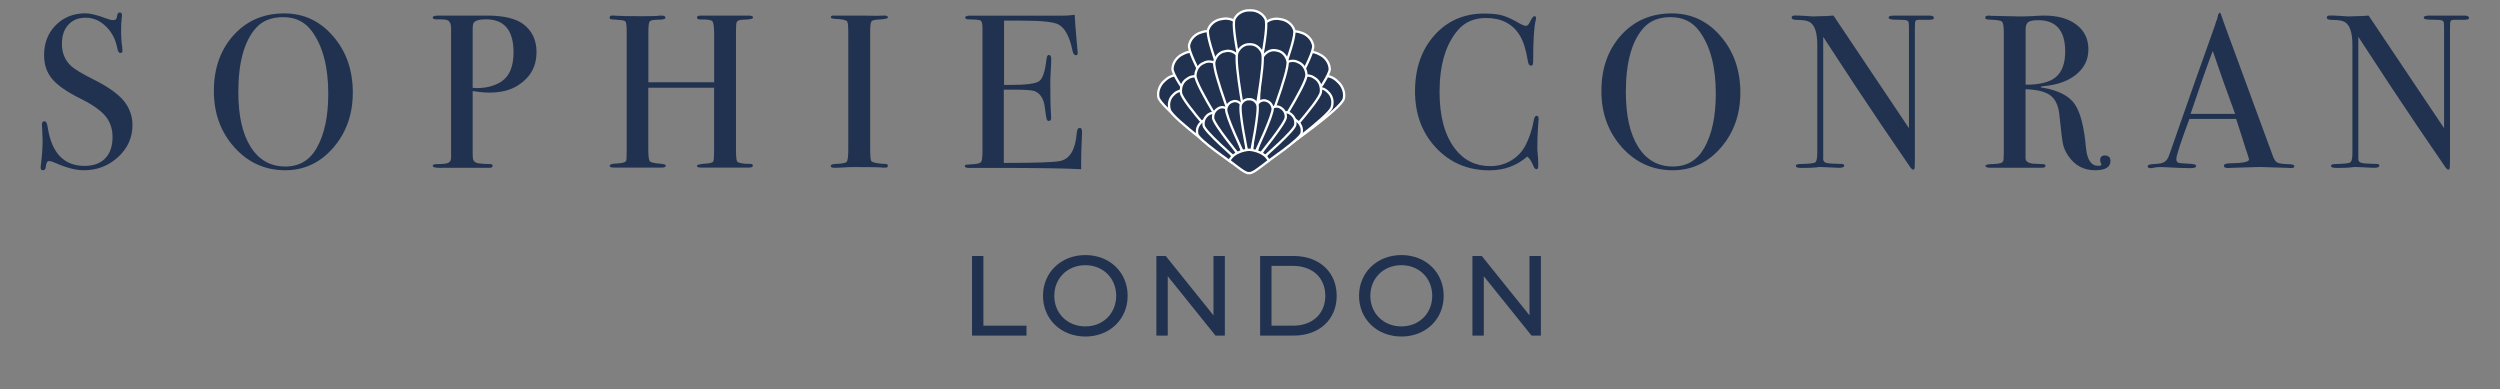 <svg xml:space="preserve" style="enable-background:new 0 0 381 80;" viewBox="30 20 321 50" y="0px" x="0px" xmlns:xlink="http://www.w3.org/1999/xlink" xmlns="http://www.w3.org/2000/svg" id="Layer_1" version="1.1">
<rect x="30" y="20" width="321" height="50" fill="#808080" stroke="none"/>
<style type="text/css">
	.st0{fill:#20324F;}
	.st1{fill:#20324F;stroke:#FFFFFF;stroke-width:0.3;stroke-miterlimit:10;}
</style>
    <g>
	<path d="M47.01,36.05c0,1.61-0.61,2.98-1.84,4.11s-2.7,1.7-4.42,1.7c-1.01,0-2.22-0.31-3.62-0.93
		c-0.37-0.17-0.66-0.25-0.84-0.25c-0.23,0-0.37,0.26-0.42,0.78c-0.02,0.27-0.14,0.4-0.37,0.4c-0.19,0-0.28-0.11-0.28-0.34
		c0-0.15,0.01-0.26,0.03-0.34c0.15-1.14,0.22-2.2,0.22-3.17c0-0.19-0.02-0.71-0.06-1.57c-0.02-0.11-0.03-0.26-0.03-0.45
		c0-0.28,0.11-0.42,0.34-0.42c0.19,0,0.32,0.23,0.39,0.68c0.49,3.37,2.07,5.05,4.75,5.05c1.14,0,2.03-0.32,2.65-0.97
		c0.63-0.65,0.94-1.56,0.94-2.74c0-1.05-0.3-1.94-0.91-2.68s-1.65-1.47-3.13-2.21c-1.78-0.88-3.02-1.73-3.71-2.56
		c-0.69-0.82-1.04-1.84-1.04-3.06c0-1.55,0.5-2.84,1.5-3.85s2.27-1.52,3.81-1.52c0.64,0,1.52,0.22,2.64,0.65
		c0.39,0.15,0.68,0.22,0.87,0.22c0.21,0,0.34-0.04,0.41-0.11s0.13-0.27,0.18-0.59c0.04-0.19,0.14-0.28,0.31-0.28
		c0.19,0,0.28,0.11,0.28,0.34c0,0.15-0.01,0.26-0.03,0.34c-0.06,0.45-0.08,0.99-0.08,1.63c0,0.9,0.05,1.61,0.14,2.13l0.03,0.45
		c0.02,0.21-0.07,0.31-0.25,0.31c-0.21,0-0.35-0.21-0.42-0.65c-0.21-1.1-0.69-2.03-1.46-2.77s-1.63-1.11-2.58-1.11
		c-0.94,0-1.68,0.3-2.23,0.9s-0.83,1.41-0.83,2.44c0,1.2,0.4,2.16,1.21,2.89c0.45,0.41,1.42,0.99,2.92,1.74
		c1.76,0.88,3.02,1.77,3.79,2.68C46.63,33.85,47.01,34.89,47.01,36.05z" class="st0"></path>
        <path d="M75.3,31.89c0,2.79-0.84,5.15-2.51,7.08c-1.68,1.93-3.73,2.89-6.17,2.89c-2.58,0-4.76-0.98-6.52-2.94
		s-2.64-4.37-2.64-7.23c0-2.92,0.85-5.31,2.54-7.18c1.69-1.86,3.86-2.79,6.5-2.79c2.49,0,4.58,0.97,6.26,2.92
		C74.46,26.59,75.3,29.01,75.3,31.89z M72.15,32.03c0-3.44-0.7-6.11-2.11-8.03c-0.88-1.2-2.11-1.8-3.68-1.8
		c-1.5,0-2.66,0.46-3.48,1.38c-1.52,1.69-2.28,4.44-2.28,8.25c0,3.02,0.53,5.37,1.59,7.04s2.54,2.51,4.45,2.51
		c1.78,0,3.12-0.79,4.02-2.37C71.66,37.27,72.15,34.94,72.15,32.03z" class="st0"></path>
        <path d="M98.89,26.69c0,1.82-0.78,3.23-2.33,4.24c-0.97,0.64-2.21,0.96-3.71,0.96c-0.64,0-1.36-0.07-2.16-0.2v7.98
		c0,0.43,0.02,0.7,0.06,0.81c0.09,0.26,0.3,0.42,0.62,0.48c0.54,0.08,1.07,0.11,1.57,0.11c0.21,0,0.31,0.07,0.31,0.2
		c0,0.19-0.13,0.28-0.39,0.28c-0.11,0-0.21,0-0.28,0c-1.03,0-2.97,0-5.81,0H86.4c-0.56,0-0.84-0.09-0.84-0.28
		c0-0.13,0.2-0.2,0.59-0.2c0.88,0,1.39-0.08,1.52-0.25c0.15-0.08,0.23-0.26,0.25-0.56v-16.6c0-0.58-0.16-0.94-0.48-1.07
		c-0.19-0.07-0.52-0.11-0.98-0.11h-0.28c-0.06,0-0.12,0-0.2,0c-0.28,0-0.42-0.08-0.42-0.23c0-0.17,0.26-0.25,0.79-0.25h6.18
		c2.13,0,3.7,0.37,4.69,1.12C98.33,23.97,98.89,25.16,98.89,26.69z M95.94,26.72c0-2.83-1.18-4.24-3.54-4.24
		c-0.79,0-1.3,0.13-1.54,0.4c-0.11,0.11-0.17,0.41-0.17,0.88v7.52c0.15,0.02,0.32,0.03,0.51,0.03c1.24,0,2.28-0.27,3.15-0.82
		C95.41,29.8,95.94,28.55,95.94,26.72z" class="st0"></path>
        <path d="M126.67,41.27c0,0.17-0.18,0.25-0.53,0.25h-3.85c-0.26,0-0.64,0-1.14,0s-0.87,0-1.11,0
		c-0.37,0-0.56-0.07-0.56-0.22s0.43-0.25,1.3-0.31c0.46-0.04,0.73-0.12,0.8-0.24c0.07-0.12,0.11-0.56,0.11-1.3v-8.18h-8.45v7.95
		c0,0.84,0.07,1.34,0.2,1.49s0.57,0.25,1.32,0.31c0.49,0.04,0.73,0.12,0.73,0.25c0,0.17-0.19,0.25-0.56,0.25h-0.25
		c-0.45,0-0.92,0-1.42,0s-0.79,0-0.88,0c-0.26,0-0.66,0-1.18,0s-1.31,0-2.36,0c-0.37,0-0.56-0.07-0.56-0.22s0.19-0.24,0.56-0.28
		c0.24-0.02,0.5-0.04,0.76-0.06c0.41-0.04,0.67-0.13,0.79-0.28c0.06-0.09,0.08-0.62,0.08-1.57V24.3c0-0.84-0.04-1.34-0.13-1.49
		c-0.08-0.15-0.38-0.23-0.88-0.25c-0.58-0.04-0.92-0.07-1.03-0.09c-0.1-0.02-0.15-0.1-0.15-0.24c0-0.16,0.12-0.24,0.36-0.24
		c0.07,0,0.23,0.01,0.48,0.03c0.47,0.04,1.57,0.06,3.31,0.06c0.96,0,1.62-0.01,1.99-0.04c0.13-0.03,0.3-0.04,0.51-0.04
		c0.34,0,0.51,0.09,0.51,0.28c0,0.17-0.3,0.25-0.91,0.25s-0.97,0.07-1.1,0.21c-0.12,0.14-0.18,0.59-0.18,1.34v6.48h8.45V24.5
		c0-1-0.08-1.58-0.22-1.76c-0.15-0.18-0.67-0.26-1.57-0.24c-0.28,0-0.42-0.08-0.42-0.25s0.16-0.25,0.48-0.25h0.14
		c0.26,0,0.72,0,1.38,0c0.67,0,1.18,0,1.52,0c1.14,0,1.91,0,2.32,0c0.4,0,0.66,0,0.77,0c0.39,0,0.59,0.08,0.59,0.25
		s-0.41,0.26-1.24,0.28c-0.24,0-0.42,0.02-0.53,0.06c-0.19,0.06-0.3,0.16-0.35,0.31c-0.05,0.15-0.07,0.59-0.07,1.32v14.94
		c0,0.9,0.05,1.42,0.14,1.57c0.18,0.21,0.72,0.31,1.61,0.31C126.52,41.01,126.67,41.09,126.67,41.27z" class="st0"></path>
        <path d="M144,41.29c0,0.16-0.11,0.24-0.34,0.24h-0.28c-0.11-0.06-1.39-0.08-3.82-0.08c-0.47,0-0.94,0.02-1.4,0.06
		c-0.24,0.02-0.62,0.03-1.12,0.03c-0.24,0-0.37-0.08-0.37-0.25c0-0.15,0.24-0.23,0.73-0.25c0.75-0.02,1.19-0.11,1.32-0.27
		s0.2-0.7,0.2-1.62V24.31c0-0.92-0.05-1.44-0.14-1.55c-0.11-0.19-0.64-0.3-1.56-0.34c-0.36-0.02-0.54-0.08-0.54-0.2
		c0-0.15,0.11-0.22,0.34-0.22h3.82c0.28,0,0.83,0.01,1.64,0.03l1.08-0.03c0.3,0,0.45,0.08,0.45,0.24c0,0.14-0.42,0.23-1.25,0.27
		c-0.47,0.02-0.76,0.1-0.87,0.25c-0.1,0.15-0.16,0.54-0.16,1.18v15c0,1.07,0.05,1.65,0.14,1.74c0.21,0.21,0.81,0.33,1.83,0.37
		C143.9,41.05,144,41.13,144,41.29z" class="st0"></path>
        <path d="M168.94,37c0,0.07-0.02,0.53-0.06,1.38c-0.04,0.84-0.06,1.65-0.06,2.42v0.93c-1.83-0.11-5.47-0.17-10.9-0.17
		c-0.66,0-1.3,0-1.94,0s-1.07,0-1.29,0h-0.28c-0.36,0-0.53-0.08-0.53-0.23c0-0.1,0.06-0.16,0.17-0.18c0.06,0,0.41-0.02,1.07-0.08
		c0.49-0.04,0.78-0.14,0.88-0.31c0.1-0.17,0.15-0.61,0.15-1.32V23.61c0-0.54-0.08-0.87-0.24-0.97c-0.16-0.1-0.67-0.15-1.53-0.15
		c-0.3,0-0.45-0.08-0.45-0.24s0.21-0.24,0.62-0.24h4.8c0.17,0,1.23,0,3.17,0c1.95,0,3.26,0,3.93,0c0.56,0,1.08-0.04,1.54-0.11
		c0.04,0.81,0.12,1.92,0.25,3.34l0.11,1.21c0.02,0.09,0.03,0.22,0.03,0.36c0,0.19-0.08,0.28-0.25,0.28c-0.21,0-0.36-0.24-0.45-0.71
		c-0.36-1.7-0.94-2.77-1.74-3.22c-0.6-0.34-2.17-0.51-4.72-0.51h-2.3v8.26h0.67c2.1,0,3.37-0.16,3.83-0.48s0.77-1.25,0.94-2.78
		c0.04-0.39,0.14-0.59,0.31-0.59c0.21,0,0.31,0.17,0.31,0.51s-0.02,0.83-0.06,1.49s-0.06,1.15-0.06,1.49c0,2,0.03,3.38,0.09,4.13
		c0.02,0.19,0.02,0.35,0.02,0.48c0,0.24-0.1,0.37-0.31,0.37c-0.13,0-0.22-0.08-0.27-0.24s-0.13-0.68-0.24-1.56
		c-0.15-1.1-0.61-1.79-1.37-2.05c-0.34-0.11-1.21-0.17-2.63-0.17h-1.26v9.41c4.12,0,6.53-0.08,7.25-0.25
		c1.24-0.28,1.94-1.46,2.11-3.55c0.04-0.46,0.16-0.69,0.37-0.69C168.85,36.41,168.94,36.61,168.94,37z" class="st0"></path>
        <path d="M227.56,35.26c0-0.04-0.02,0.22-0.06,0.76c-0.08,1.09-0.11,2.13-0.11,3.15c0,0.11,0.02,0.34,0.06,0.69
		s0.06,0.76,0.06,1.25v0.25c0,0.24-0.08,0.37-0.23,0.37s-0.28-0.14-0.39-0.42c-0.26-0.62-0.52-1.02-0.79-1.21
		c-1.35,1.18-2.97,1.77-4.86,1.77c-2.75,0-5.03-0.96-6.84-2.88c-1.81-1.92-2.71-4.34-2.71-7.26c0-2.94,0.83-5.34,2.49-7.2
		c1.66-1.86,3.8-2.79,6.42-2.79c0.96,0,1.72,0.08,2.29,0.24s1.28,0.48,2.12,0.97c0.41,0.24,0.72,0.37,0.93,0.37
		c0.17,0,0.33-0.15,0.48-0.45c0.24-0.52,0.44-0.79,0.59-0.79s0.22,0.08,0.22,0.22c0,0.08-0.02,0.2-0.06,0.37
		c-0.21,0.9-0.31,2.58-0.31,5.06c0,0.36-0.03,0.56-0.08,0.62c-0.06,0.06-0.13,0.08-0.22,0.08c-0.19,0-0.31-0.18-0.37-0.53
		c-0.24-1.5-0.59-2.61-1.04-3.34c-0.92-1.5-2.36-2.25-4.33-2.25c-1.52,0-2.71,0.51-3.59,1.52c-1.59,1.82-2.39,4.48-2.39,7.98
		c0,3.13,0.66,5.55,1.97,7.27c1.14,1.5,2.66,2.25,4.55,2.25c0.97,0,1.86-0.24,2.67-0.72c0.8-0.48,1.42-1.13,1.85-1.95
		c0.49-0.96,0.83-1.99,1.04-3.12c0.07-0.45,0.2-0.67,0.36-0.67C227.47,34.84,227.56,34.98,227.56,35.26z" class="st0"></path>
        <path d="M253.46,31.89c0,2.79-0.84,5.15-2.51,7.08c-1.68,1.93-3.73,2.89-6.17,2.89c-2.58,0-4.76-0.98-6.52-2.94
		c-1.76-1.96-2.64-4.37-2.64-7.23c0-2.92,0.85-5.31,2.54-7.18c1.69-1.86,3.86-2.79,6.5-2.79c2.49,0,4.58,0.97,6.26,2.92
		C252.61,26.59,253.46,29.01,253.46,31.89z M250.31,32.03c0-3.44-0.7-6.11-2.11-8.03c-0.88-1.2-2.11-1.8-3.68-1.8
		c-1.5,0-2.66,0.46-3.48,1.38c-1.52,1.69-2.28,4.44-2.28,8.25c0,3.02,0.53,5.37,1.59,7.04s2.54,2.51,4.45,2.51
		c1.78,0,3.12-0.79,4.02-2.37C249.81,37.27,250.31,34.94,250.31,32.03z" class="st0"></path>
        <path d="M278.31,22.29c0,0.19-0.23,0.27-0.7,0.25h-0.62h-0.51c-0.3,0-0.48,0.05-0.53,0.15
		c-0.06,0.1-0.08,0.42-0.08,0.94v16.16c0,0.99-0.01,1.57-0.03,1.74s-0.07,0.25-0.17,0.25c-0.11,0-0.24-0.1-0.39-0.31l-3.59-5.26
		c-2.08-3.07-4.61-6.89-7.59-11.48v15.73c0.02,0.24,0.16,0.4,0.43,0.46c0.27,0.07,0.9,0.11,1.9,0.13c0.25,0,0.37,0.08,0.37,0.22
		c0,0.19-0.24,0.28-0.73,0.28c-0.17,0-0.7-0.03-1.6-0.08c-0.3-0.02-0.59-0.03-0.87-0.03c0.02,0-0.15,0.02-0.49,0.06
		c-0.35,0.04-0.88,0.06-1.59,0.06h-0.28c-0.43,0-0.65-0.08-0.65-0.25s0.19-0.25,0.56-0.25c1.11-0.02,1.75-0.09,1.92-0.21
		c0.18-0.12,0.27-0.52,0.27-1.2V25.77c0-1.56-0.32-2.53-0.96-2.93c-0.3-0.19-0.83-0.28-1.6-0.28c-0.49,0-0.73-0.1-0.73-0.3
		c0-0.18,0.14-0.27,0.42-0.27c0.37,0,0.85,0.02,1.43,0.06c0.58,0.04,0.89,0.06,0.93,0.06c0.06,0,0.32-0.01,0.79-0.03
		c0.62,0,1.22-0.03,1.8-0.08l9.69,14.46v-12.5c0-0.58-0.01-0.93-0.03-1.05c-0.02-0.12-0.09-0.21-0.22-0.28
		c-0.13-0.07-0.58-0.1-1.35-0.1c-0.67,0-1.01-0.08-1.01-0.25c0-0.19,0.22-0.28,0.67-0.28h0.98c0.24,0,0.51,0,0.79,0
		c0.3,0,0.48,0,0.53,0c0.02,0,0.19,0,0.51,0c0.3,0,0.58,0,0.84,0h0.87C278.11,22,278.31,22.1,278.31,22.29z" class="st0"></path>
        <path d="M300.98,40.68c0,0.79-0.66,1.18-1.97,1.18c-1.46,0-2.6-0.61-3.43-1.83c-0.36-0.52-0.58-1.03-0.69-1.52
		c-0.1-0.49-0.26-1.72-0.46-3.71c-0.11-1.2-0.5-2.05-1.15-2.54c-0.66-0.5-1.72-0.76-3.2-0.8v8.85c0,0.38,0.3,0.61,0.9,0.7
		c0.17,0.02,0.6,0.04,1.29,0.06c0.24,0,0.37,0.07,0.37,0.22c0,0.17-0.16,0.25-0.48,0.25h-0.34c-0.17,0-0.98,0-2.44,0
		c-0.28,0-0.76,0-1.43,0c-0.66,0-1.09,0-1.29,0h-1.1c-0.41,0-0.62-0.08-0.62-0.25c0-0.13,0.27-0.21,0.81-0.22
		c0.88-0.02,1.36-0.13,1.43-0.34c0.08-0.09,0.11-0.46,0.11-1.1v-15.5c0-0.75-0.08-1.2-0.24-1.35s-0.64-0.23-1.45-0.25
		c-0.47,0-0.7-0.08-0.7-0.25c0-0.19,0.15-0.28,0.45-0.28c0.06,0,0.14,0.01,0.25,0.03l3.74,0.08c0.38,0,0.9-0.01,1.57-0.04
		c0.75-0.05,1.27-0.07,1.57-0.07c1.74,0,3.12,0.39,4.14,1.17c1.02,0.78,1.53,1.83,1.53,3.16c0,1.31-0.52,2.39-1.57,3.24
		c-1.05,0.85-2.47,1.35-4.27,1.5c-0.17,0.02-0.26,0.05-0.28,0.08c0,0.07,0.09,0.11,0.28,0.11c1.97,0.34,3.32,1.03,4.06,2.07
		s1.23,2.92,1.47,5.65c0.15,1.54,0.67,2.31,1.57,2.31c0.28,0,0.42-0.06,0.42-0.17c0-0.02-0.01-0.04-0.03-0.06
		c-0.09-0.21-0.14-0.37-0.14-0.51c0-0.39,0.21-0.59,0.62-0.59C300.76,39.98,300.98,40.21,300.98,40.68z M295.17,26.61
		c0-2.68-1.16-4.02-3.48-4.02c-0.62,0-1.04,0.08-1.26,0.25s-0.34,0.47-0.34,0.9v7.13c1.8,0.02,3.09-0.31,3.89-0.98
		C294.77,29.22,295.17,28.13,295.17,26.61z" class="st0"></path>
        <path d="M324.6,41.34c0,0.16-0.14,0.24-0.42,0.24c-0.19,0-0.36-0.01-0.51-0.03l-3.57-0.11l-3.57,0.11
		c-0.13,0.02-0.27,0.03-0.42,0.03c-0.38,0-0.56-0.1-0.56-0.29c0-0.21,0.25-0.32,0.76-0.32c1.65-0.02,2.47-0.18,2.47-0.5
		c0-0.02-0.02-0.09-0.06-0.22l-0.23-0.74l-0.14-0.39c-0.17-0.58-0.58-1.86-1.23-3.85h-6c-1.12,3-1.68,4.72-1.68,5.17
		c0,0.26,0.11,0.42,0.34,0.48c0.06,0.02,0.52,0.06,1.4,0.11c0.54,0.02,0.81,0.11,0.81,0.28c0,0.19-0.24,0.28-0.73,0.28
		c-0.86,0-1.86-0.04-3-0.11c-0.28-0.02-0.57-0.03-0.87-0.03s-0.59,0.03-0.87,0.09c-0.15,0.03-0.27,0.05-0.37,0.05
		c-0.26,0-0.39-0.08-0.39-0.25s0.29-0.26,0.88-0.28s1.02-0.11,1.28-0.27s0.47-0.46,0.62-0.92c2.41-6.91,4.37-12.47,5.88-16.66
		c0.04-0.22,0.13-0.47,0.26-0.75l0.12-0.51c0.06-0.21,0.13-0.31,0.22-0.31c0.06,0,0.1,0.06,0.14,0.17c0.24,0.73,0.8,2.26,1.66,4.58
		c0.67,1.82,2.35,6.38,5.03,13.68c0.15,0.42,0.34,0.69,0.58,0.81c0.23,0.12,0.72,0.18,1.45,0.2
		C324.36,41.09,324.6,41.18,324.6,41.34z M316.99,34.62c-0.3-0.84-0.81-2.24-1.52-4.19l-1.35-3.89c-0.79,2.07-1.74,4.77-2.85,8.08
		H316.99z" class="st0"></path>
        <path d="M347.02,22.29c0,0.19-0.23,0.27-0.7,0.25h-0.62h-0.51c-0.3,0-0.48,0.05-0.53,0.15
		c-0.06,0.1-0.08,0.42-0.08,0.94v16.16c0,0.99-0.01,1.57-0.03,1.74s-0.07,0.25-0.17,0.25c-0.11,0-0.24-0.1-0.39-0.31l-3.59-5.26
		c-2.08-3.07-4.61-6.89-7.59-11.48v15.73c0.02,0.24,0.16,0.4,0.43,0.46c0.27,0.07,0.9,0.11,1.9,0.13c0.25,0,0.37,0.08,0.37,0.22
		c0,0.19-0.24,0.28-0.73,0.28c-0.17,0-0.7-0.03-1.6-0.08c-0.3-0.02-0.59-0.03-0.87-0.03c0.02,0-0.15,0.02-0.49,0.06
		c-0.35,0.04-0.88,0.06-1.59,0.06h-0.28c-0.43,0-0.65-0.08-0.65-0.25s0.19-0.25,0.56-0.25c1.11-0.02,1.75-0.09,1.92-0.21
		c0.18-0.12,0.27-0.52,0.27-1.2V25.77c0-1.56-0.32-2.53-0.96-2.93c-0.3-0.19-0.83-0.28-1.6-0.28c-0.49,0-0.73-0.1-0.73-0.3
		c0-0.18,0.14-0.27,0.42-0.27c0.37,0,0.85,0.02,1.43,0.06c0.58,0.04,0.89,0.06,0.93,0.06c0.06,0,0.32-0.01,0.79-0.03
		c0.62,0,1.22-0.03,1.8-0.08l9.69,14.46v-12.5c0-0.58-0.01-0.93-0.03-1.05c-0.02-0.12-0.09-0.21-0.22-0.28
		c-0.13-0.07-0.58-0.1-1.35-0.1c-0.67,0-1.01-0.08-1.01-0.25c0-0.19,0.22-0.28,0.67-0.28h0.98c0.24,0,0.51,0,0.79,0
		c0.3,0,0.48,0,0.53,0c0.02,0,0.19,0,0.51,0c0.3,0,0.58,0,0.84,0h0.87C346.81,22,347.02,22.1,347.02,22.29z" class="st0"></path>
</g>
    <g>
	<path d="M154.81,52.87h1.46v8.95h5.53v1.27h-6.99V52.87z" class="st0"></path>
        <path d="M163.92,57.98c0-2.99,2.31-5.23,5.45-5.23c3.11,0,5.42,2.22,5.42,5.23s-2.31,5.23-5.42,5.23
		C166.23,63.21,163.92,60.98,163.92,57.98z M173.32,57.98c0-2.26-1.69-3.93-3.96-3.93c-2.29,0-3.99,1.67-3.99,3.93
		c0,2.26,1.69,3.93,3.99,3.93C171.63,61.91,173.32,60.25,173.32,57.98z" class="st0"></path>
        <path d="M187.27,52.87v10.22h-1.2l-6.13-7.62v7.62h-1.46V52.87h1.2l6.13,7.62v-7.62H187.27z" class="st0"></path>
        <path d="M191.8,52.87h4.31c3.29,0,5.52,2.07,5.52,5.11s-2.23,5.11-5.52,5.11h-4.31V52.87z M196.02,61.82
		c2.53,0,4.15-1.55,4.15-3.84s-1.62-3.84-4.15-3.84h-2.76v7.68H196.02z" class="st0"></path>
        <path d="M204.5,57.98c0-2.99,2.31-5.23,5.45-5.23c3.11,0,5.42,2.22,5.42,5.23s-2.31,5.23-5.42,5.23
		C206.8,63.21,204.5,60.98,204.5,57.98z M213.9,57.98c0-2.26-1.69-3.93-3.96-3.93c-2.29,0-3.99,1.67-3.99,3.93
		c0,2.26,1.69,3.93,3.99,3.93C212.21,61.91,213.9,60.25,213.9,57.98z" class="st0"></path>
        <path d="M227.85,52.87v10.22h-1.2l-6.13-7.62v7.62h-1.46V52.87h1.2l6.13,7.62v-7.62H227.85z" class="st0"></path>
</g>
    <g>
	<path d="M186,39.02c0,0-7.08-5.3-7.27-6.56s0.73-2.03,0.73-2.03l0.27-0.24c0,0,0.88-0.83,2.02-0.42s4.9,8.67,4.9,8.67
		L186,39.02z" class="st1"></path>
        <path d="M186.09,37.07c0,0-5.64-7-5.54-8.27c0.1-1.26,1.18-1.78,1.18-1.78l0.32-0.16c0,0,1.05-0.58,2.06,0.12
		s2.75,9.7,2.75,9.7L186.09,37.07z" class="st1"></path>
        <path d="M187.09,34.8c0,0-4.67-7.77-4.41-9.01s1.4-1.58,1.4-1.58l0.34-0.11c0,0,1.11-0.41,2.02,0.43
		s1.46,10.01,1.46,10.01L187.09,34.8z" class="st1"></path>
        <path d="M188.22,33.42c0,0-3.53-8.43-3.1-9.61c0.44-1.18,1.61-1.34,1.61-1.34l0.35-0.06c0,0,1.16-0.23,1.94,0.74
		c0.78,0.98,0.04,10.13,0.04,10.13L188.22,33.42z" class="st1"></path>
        <path d="M195.06,38.93c0,0,7.25-5.03,7.49-6.28s-0.67-2.06-0.67-2.06l-0.26-0.25c0,0-0.86-0.87-2.01-0.5
		s-5.18,8.48-5.18,8.48L195.06,38.93z" class="st1"></path>
        <path d="M195.2,37.1c0,0,5.64-7,5.54-8.27s-1.18-1.78-1.18-1.78l-0.32-0.16c0,0-1.05-0.58-2.06,0.12
		s-2.75,9.7-2.75,9.7L195.2,37.1z" class="st1"></path>
        <path d="M194.2,34.83c0,0,4.67-7.77,4.41-9.01c-0.27-1.24-1.4-1.58-1.4-1.58l-0.34-0.11c0,0-1.11-0.41-2.02,0.43
		s-1.46,10.01-1.46,10.01L194.2,34.83z" class="st1"></path>
        <path d="M193.07,33.44c0,0,3.53-8.43,3.1-9.61c-0.44-1.18-1.61-1.34-1.61-1.34l-0.35-0.06c0,0-1.16-0.23-1.94,0.74
		c-0.78,0.98-0.04,10.13-0.04,10.13L193.07,33.44z" class="st1"></path>
        <path d="M190.13,32.4c0,0-2.21-8.93-1.6-10.02s1.79-1.05,1.79-1.05h0.35c0,0,1.18-0.03,1.8,1.07
		c0.62,1.1-1.49,10-1.49,10H190.13z" class="st1"></path>
        <path d="M193.58,40.06c0,0,7.06-5.12,7.41-6.28c0.36-1.15-0.35-1.83-0.35-1.83l-0.21-0.21c0,0-0.66-0.73-1.73-0.31
		c-1.07,0.42-5.62,8.12-5.62,8.12L193.58,40.06z" class="st1"></path>
        <path d="M193.46,39.51c0,0,6-6.48,6.14-7.69c0.14-1.2-0.68-1.72-0.68-1.72l-0.24-0.16c0,0-0.78-0.58-1.75,0.05
		s-4.04,9.13-4.04,9.13L193.46,39.51z" class="st1"></path>
        <path d="M192.96,38.32c0,0,4.85-7.5,4.79-8.71c-0.06-1.21-0.95-1.57-0.95-1.57l-0.26-0.12c0,0-0.86-0.42-1.72,0.38
		s-2.5,9.74-2.5,9.74L192.96,38.32z" class="st1"></path>
        <path d="M192.31,37.43c0,0,3.3-8.4,3.01-9.58c-0.29-1.17-1.23-1.33-1.23-1.33l-0.28-0.06c0,0-0.93-0.23-1.61,0.75
		s-0.56,10.08-0.56,10.08L192.31,37.43z" class="st1"></path>
        <path d="M187.61,40.38c0,0-7.06-5.12-7.41-6.27c-0.36-1.15,0.35-1.83,0.35-1.83l0.21-0.21c0,0,0.66-0.73,1.73-0.31
		c1.07,0.42,5.62,8.12,5.62,8.12L187.61,40.38z" class="st1"></path>
        <path d="M187.78,39.61c0,0-6-6.48-6.14-7.69s0.68-1.72,0.68-1.72l0.24-0.16c0,0,0.78-0.58,1.75,0.05
		s4.04,9.13,4.04,9.13L187.78,39.61z" class="st1"></path>
        <path d="M188.28,38.41c0,0-4.85-7.5-4.79-8.71c0.06-1.21,0.95-1.57,0.95-1.57l0.26-0.12c0,0,0.86-0.42,1.72,0.38
		s2.5,9.74,2.5,9.74L188.28,38.41z" class="st1"></path>
        <path d="M188.93,37.52c0,0-3.3-8.4-3.01-9.58c0.29-1.17,1.23-1.33,1.23-1.33l0.28-0.06c0,0,0.93-0.23,1.61,0.75
		s0.56,10.08,0.56,10.08L188.93,37.52z" class="st1"></path>
        <path d="M190.13,36.76c0,0-1.75-8.92-1.25-10.01c0.49-1.09,1.44-1.06,1.44-1.06h0.29c0,0,0.95-0.03,1.44,1.06
		c0.5,1.09-1.24,10.01-1.24,10.01H190.13z" class="st1"></path>
        <path d="M188.16,40.88c0,0-4.25-2.91-4.43-3.67c-0.18-0.76,0.29-1.28,0.29-1.28l0.14-0.16c0,0,0.45-0.55,1.1-0.35
		c0.66,0.2,3.22,5.07,3.22,5.07L188.16,40.88z" class="st1"></path>
        <path d="M188.62,40.3c0,0-3.94-3.41-4.07-4.17s0.35-1.2,0.35-1.2l0.14-0.14c0,0,0.46-0.47,1.08-0.19
		c0.62,0.28,2.84,5.37,2.84,5.37L188.62,40.3z" class="st1"></path>
        <path d="M189.18,40.03c0,0-3.39-4.12-3.42-4.89s0.5-1.11,0.5-1.11l0.16-0.11c0,0,0.51-0.37,1.08,0.03
		s2.06,5.82,2.06,5.82L189.18,40.03z" class="st1"></path>
        <path d="M189.68,39.73c0,0-2.37-4.98-2.24-5.73c0.13-0.75,0.7-0.92,0.7-0.92l0.17-0.06c0,0,0.56-0.21,1.02,0.34
		s0.75,6.23,0.75,6.23L189.68,39.73z" class="st1"></path>
        <path d="M192.69,40.78c0,0,4.25-2.91,4.43-3.67s-0.29-1.28-0.29-1.28l-0.14-0.16c0,0-0.45-0.55-1.1-0.35
		c-0.66,0.2-3.22,5.07-3.22,5.07L192.69,40.78z" class="st1"></path>
        <path d="M192.24,40.21c0,0,3.94-3.41,4.07-4.17s-0.35-1.2-0.35-1.2l-0.14-0.14c0,0-0.46-0.47-1.08-0.19
		s-2.84,5.37-2.84,5.37L192.24,40.21z" class="st1"></path>
        <path d="M191.68,39.94c0,0,3.39-4.12,3.42-4.89s-0.5-1.11-0.5-1.11l-0.16-0.11c0,0-0.51-0.37-1.08,0.03
		c-0.57,0.4-2.06,5.82-2.06,5.82L191.68,39.94z" class="st1"></path>
        <path d="M191.17,39.63c0,0,2.37-4.98,2.24-5.73c-0.13-0.75-0.7-0.92-0.7-0.92l-0.17-0.06c0,0-0.56-0.21-1.02,0.34
		s-0.75,6.23-0.75,6.23L191.17,39.63z" class="st1"></path>
        <path d="M190.17,39.63c0,0-1.16-5.55-0.83-6.23c0.32-0.68,0.95-0.66,0.95-0.66h0.19c0,0,0.63-0.02,0.95,0.66
		c0.33,0.68-0.81,6.23-0.81,6.23H190.17z" class="st1"></path>
        <path d="M190.38,42.23c0.22,0.01,0.31-0.03,0.68-0.23c0.36-0.2,1.85-1.37,1.85-1.37c-0.64-1.32-2.53-1.4-2.53-1.4
		s-1.89,0.09-2.53,1.4c0,0,1.49,1.17,1.85,1.37C190.07,42.2,190.16,42.24,190.38,42.23z" class="st1"></path>
</g>
</svg>